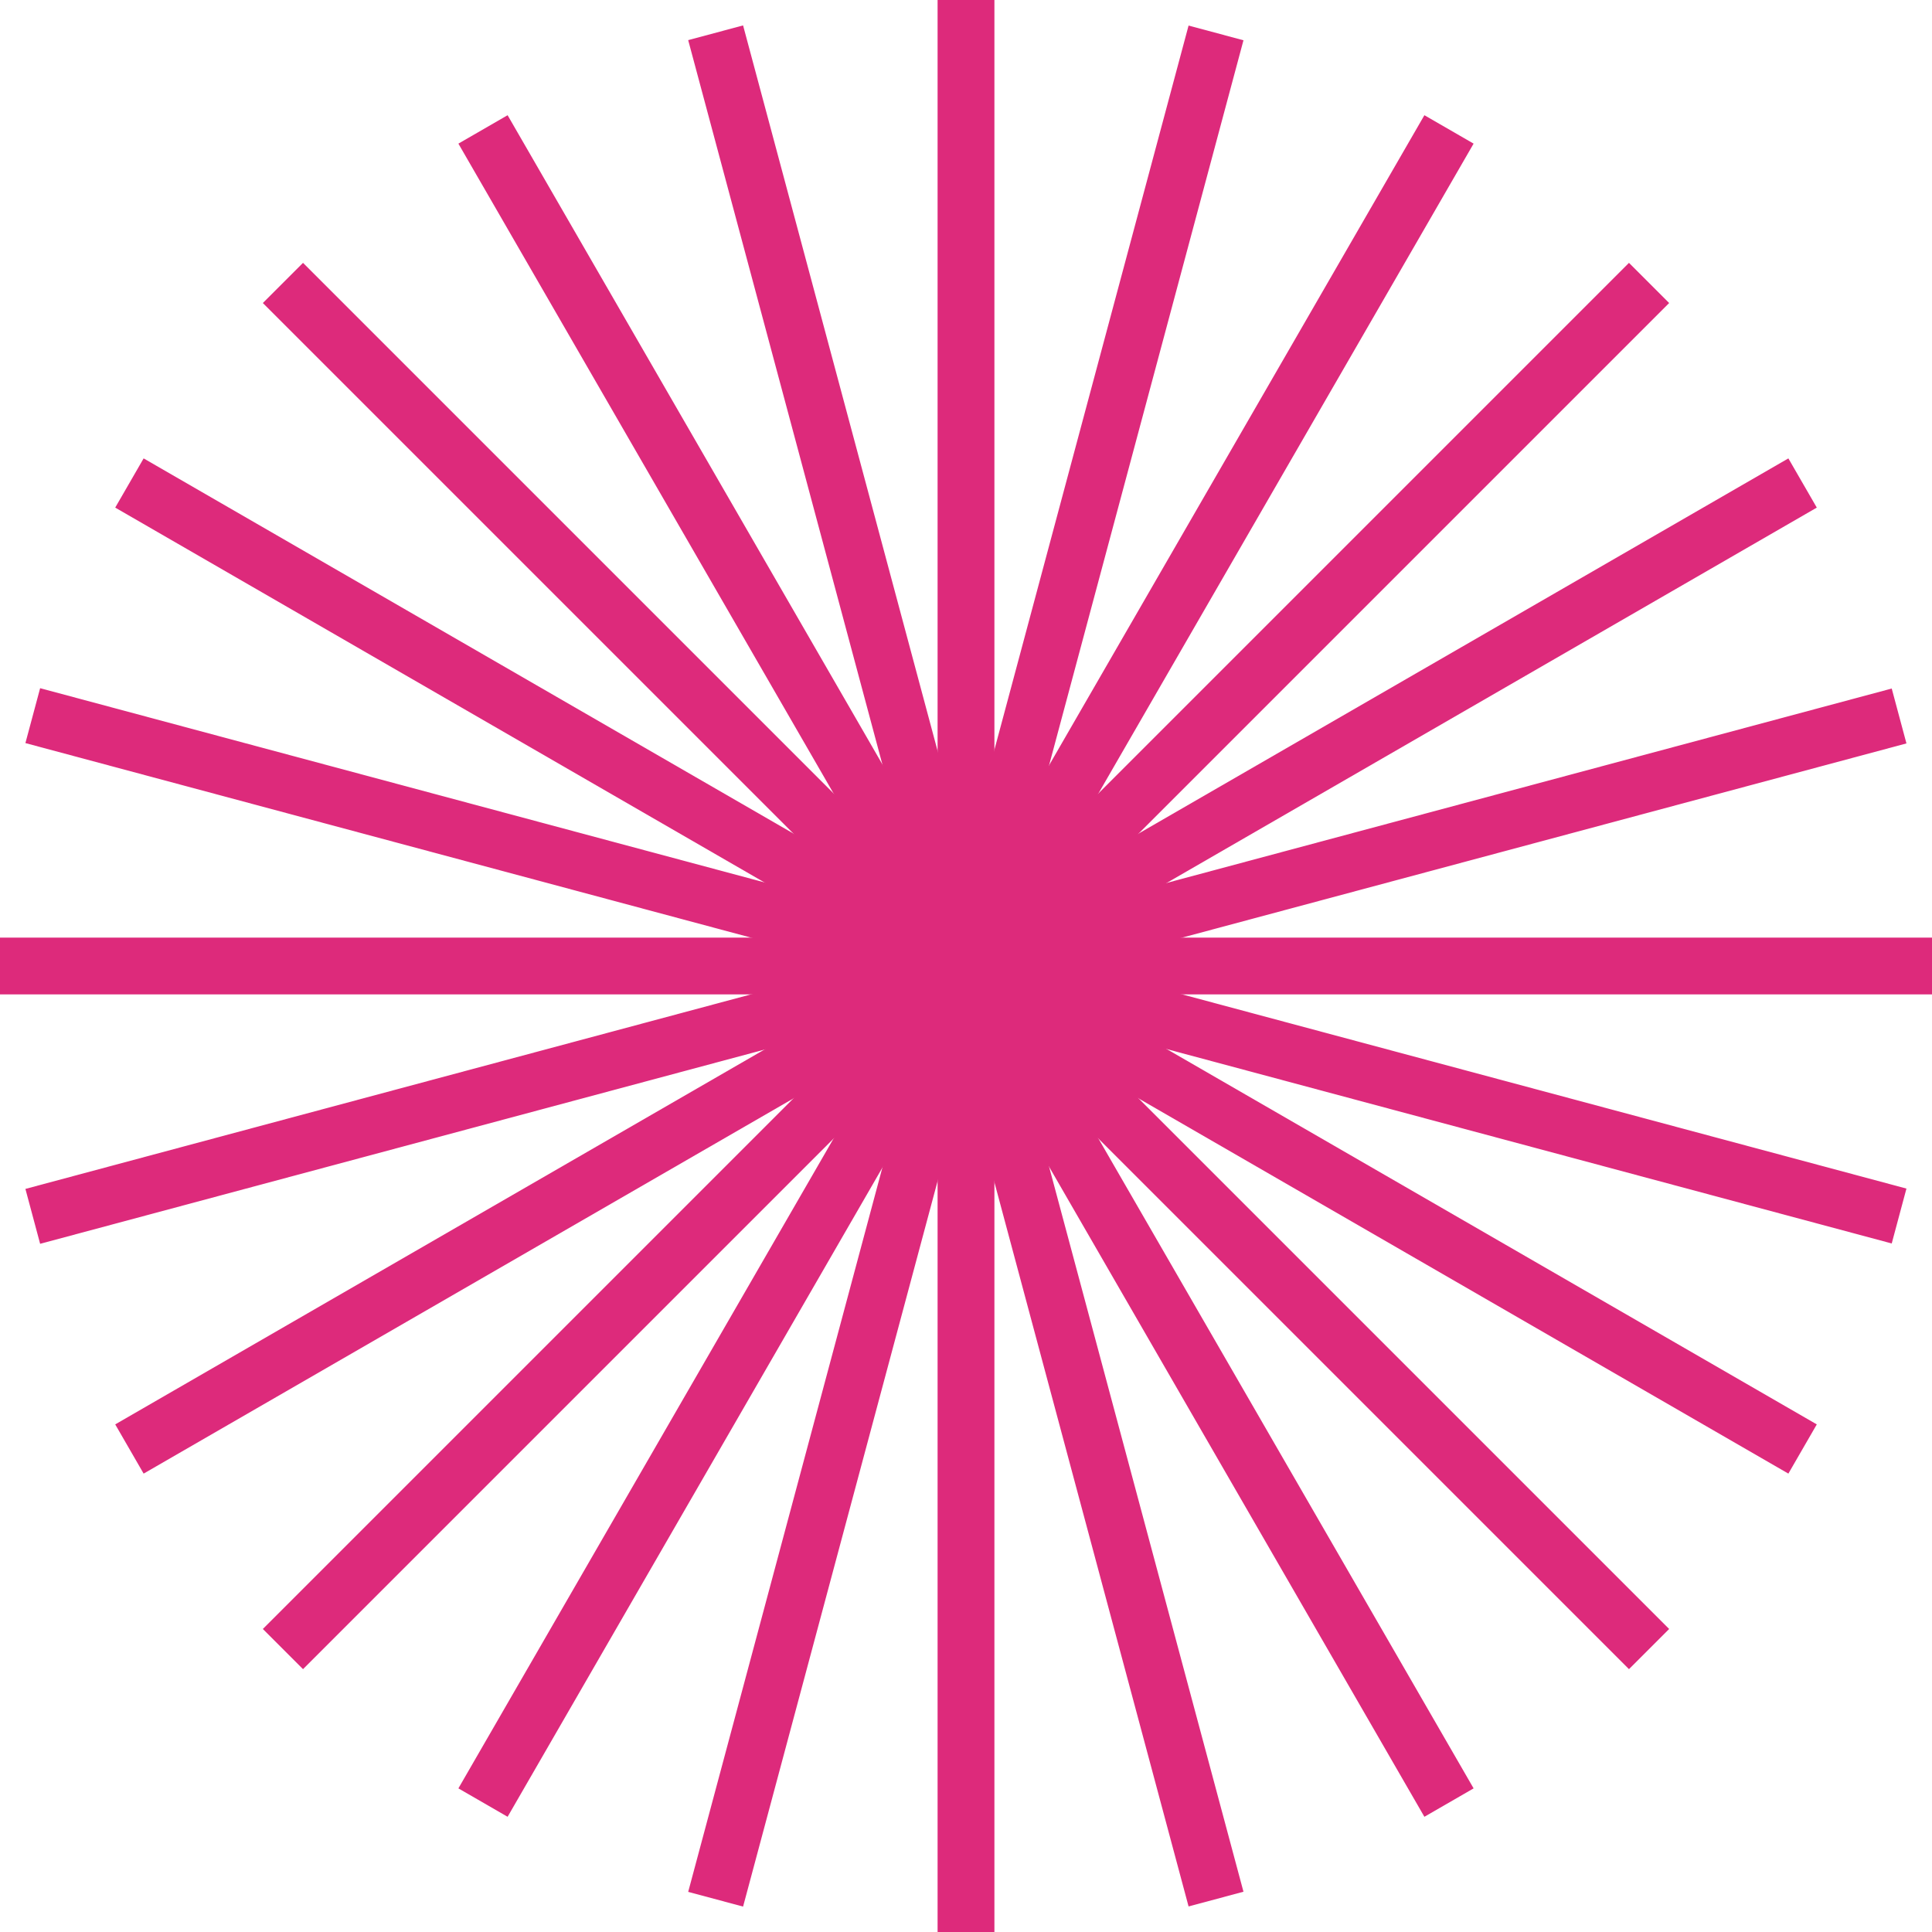 <svg xmlns="http://www.w3.org/2000/svg" width="136" height="136" viewBox="0 0 136 136">
  <g id="Grupo_563" data-name="Grupo 563" transform="translate(-433.5 -911.5)">
    <line id="Línea_44" data-name="Línea 44" y2="136" transform="translate(501.5 911.5)" fill="none" stroke="#dd2a7b" stroke-width="4"/>
    <line id="Línea_45" data-name="Línea 45" y2="136" transform="translate(569.5 979.5) rotate(90)" fill="none" stroke="#dd2a7b" stroke-width="4"/>
    <line id="Línea_46" data-name="Línea 46" y2="136" transform="matrix(0.966, 0.259, -0.259, 0.966, 519.1, 913.817)" fill="none" stroke="#dd2a7b" stroke-width="4"/>
    <line id="Línea_47" data-name="Línea 47" y2="136" transform="translate(535.5 920.61) rotate(30)" fill="none" stroke="#dd2a7b" stroke-width="4"/>
    <line id="Línea_48" data-name="Línea 48" y2="136" transform="translate(549.583 931.417) rotate(45)" fill="none" stroke="#dd2a7b" stroke-width="4"/>
    <line id="Línea_49" data-name="Línea 49" y2="136" transform="translate(560.39 945.5) rotate(60)" fill="none" stroke="#dd2a7b" stroke-width="4"/>
    <line id="Línea_50" data-name="Línea 50" y2="136" transform="matrix(0.259, 0.966, -0.966, 0.259, 567.183, 961.9)" fill="none" stroke="#dd2a7b" stroke-width="4"/>
    <line id="Línea_51" data-name="Línea 51" y2="136" transform="matrix(-0.259, 0.966, -0.966, -0.259, 567.183, 997.1)" fill="none" stroke="#dd2a7b" stroke-width="4"/>
    <line id="Línea_52" data-name="Línea 52" y2="136" transform="translate(560.39 1013.5) rotate(120)" fill="none" stroke="#dd2a7b" stroke-width="4"/>
    <line id="Línea_53" data-name="Línea 53" y2="136" transform="translate(549.583 1027.583) rotate(135)" fill="none" stroke="#dd2a7b" stroke-width="4"/>
    <line id="Línea_54" data-name="Línea 54" y2="136" transform="translate(535.5 1038.39) rotate(150)" fill="none" stroke="#dd2a7b" stroke-width="4"/>
    <line id="Línea_55" data-name="Línea 55" y2="136" transform="matrix(-0.966, 0.259, -0.259, -0.966, 519.1, 1045.183)" fill="none" stroke="#dd2a7b" stroke-width="4"/>
  </g>
</svg>
